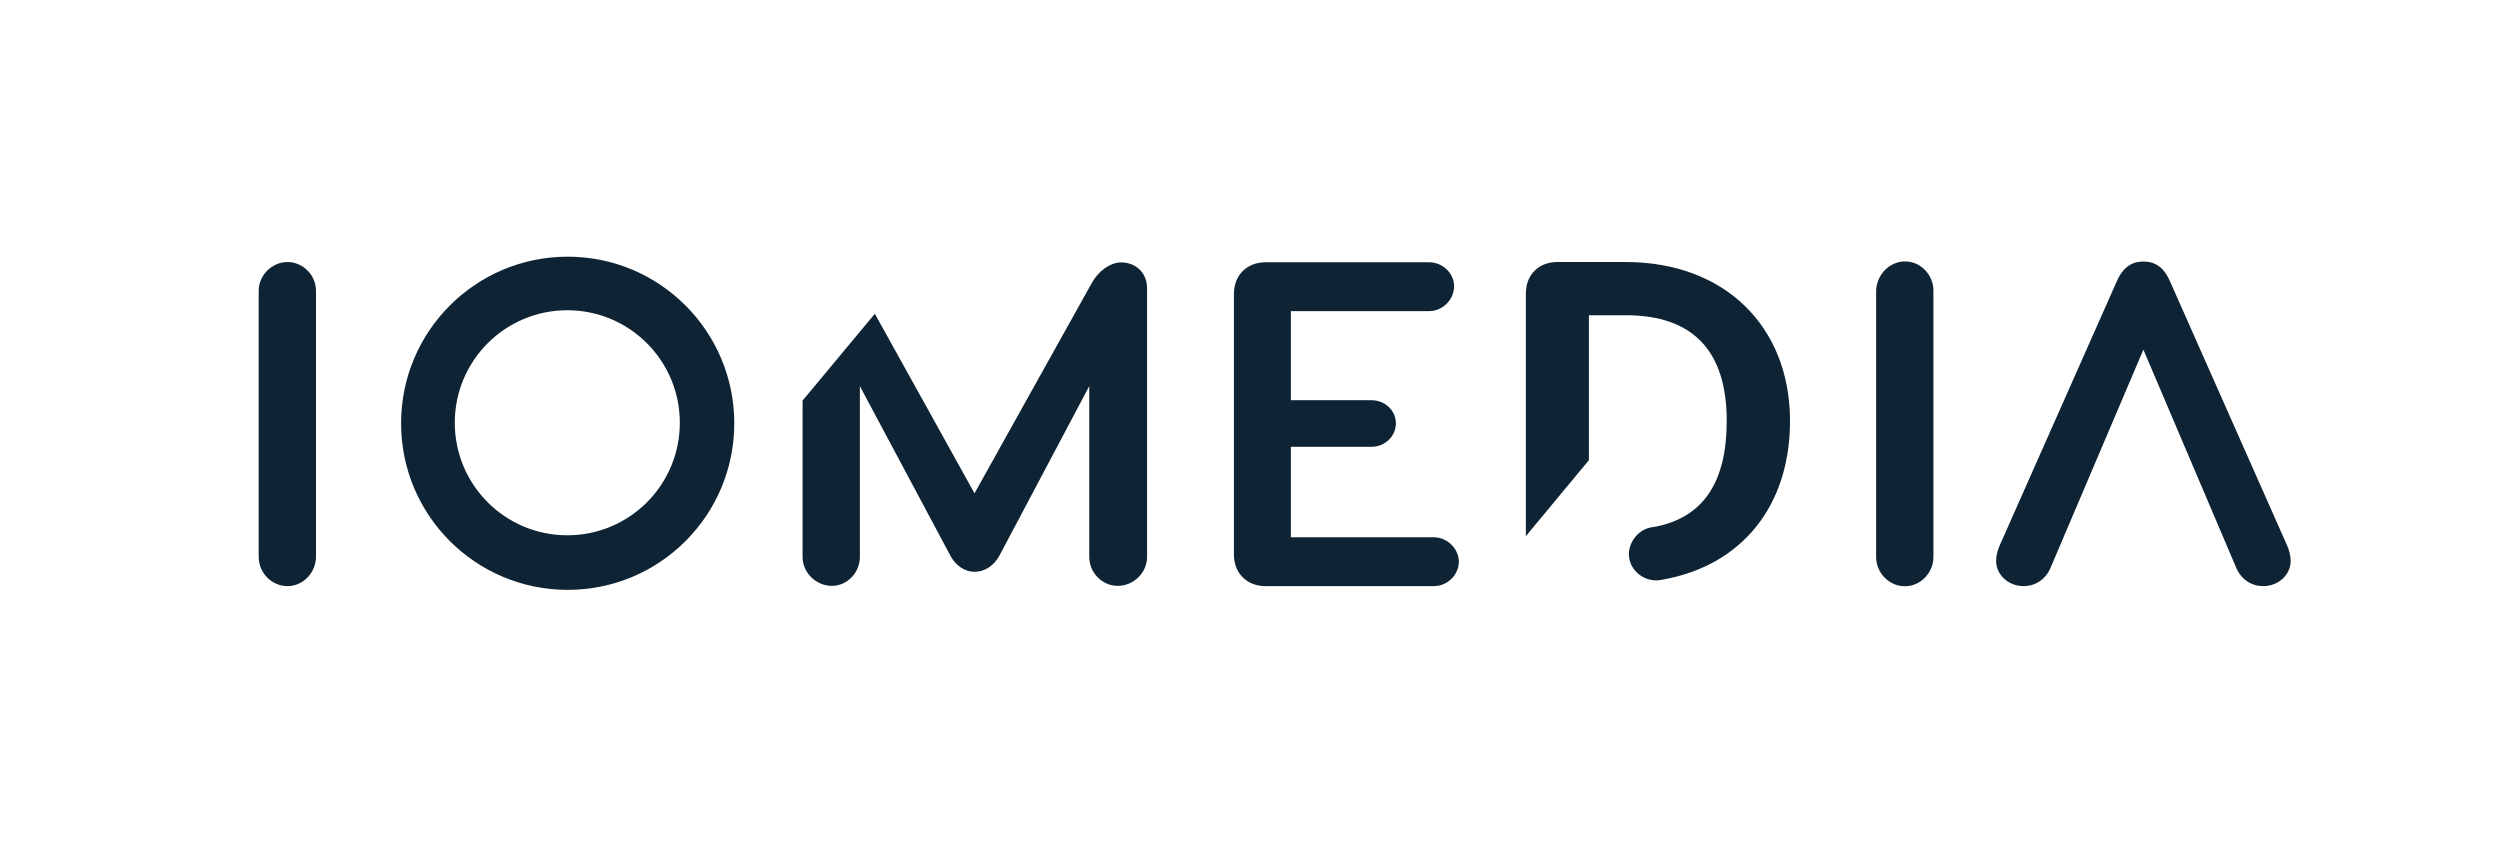 <?xml version="1.0" standalone="no"?>
<!DOCTYPE svg PUBLIC "-//W3C//DTD SVG 1.1//EN" "http://www.w3.org/Graphics/SVG/1.1/DTD/svg11.dtd">
<svg xmlns="http://www.w3.org/2000/svg" xmlns:xlink="http://www.w3.org/1999/xlink" version="1.1" id="Calque_1" x="0px" y="0px" viewBox="0 0 200.64 68.12" style="enable-background:new 0 0 200.64 68.12;" xml:space="preserve" width="200.64" height="68.12">
<style type="text/css">
	.st0{fill:#0E2435;}
</style>
<g>
	<path class="st0" d="M23.08,21.03c-1.26,0-2.32,1.06-2.32,2.32v21.33c0,1.3,1.04,2.36,2.32,2.36c1.24,0,2.28-1.08,2.28-2.36V23.35   C25.37,22.09,24.32,21.03,23.08,21.03z"/>
</g>
<g>
	<path class="st0" d="M152.89,20.98c-0.32,0-0.64,0.07-0.95,0.22c-0.83,0.39-1.37,1.26-1.37,2.22v21.27c0,1.3,1.04,2.36,2.32,2.36   c1.24,0,2.28-1.08,2.28-2.36V23.3c0-0.78-0.42-1.54-1.09-1.97C153.71,21.09,153.3,20.98,152.89,20.98z"/>
</g>
<g>
	<path class="st0" d="M101.56,21.05c-1.49,0-2.53,1.04-2.53,2.53v20.93c0,1.49,1.04,2.53,2.53,2.53h13.52c1.08,0,2-0.9,2-1.96   c0-1.04-0.93-1.96-2-1.96h-11.48v-7.26h6.47c1.08,0,1.96-0.85,1.96-1.89c0-1.02-0.88-1.85-1.96-1.85h-6.47v-7.15h11.1   c1.08,0,2-0.92,2-2c0-1.04-0.92-1.92-2-1.92H101.56z"/>
</g>
<g>
	<path class="st0" d="M127.52,36.93V25.3h2.96c5.38,0,8.1,2.85,8.1,8.48c0,4.9-1.86,7.7-5.66,8.48c-0.11,0.02-0.44,0.07-0.44,0.07   c-1.14,0.23-1.94,1.42-1.71,2.54c0.23,1.14,1.41,1.9,2.57,1.67l0.09-0.02c6.3-1.11,10.23-5.86,10.23-12.73   c0-7.63-5.29-12.76-13.17-12.76h-5.52c-1.48,0-2.51,1.03-2.51,2.51v19.49L127.52,36.93z"/>
</g>
<g>
	<path class="st0" d="M87.42,30.99V44.7c0,1.26,1.04,2.32,2.28,2.32c1.28,0,2.36-1.06,2.36-2.32V23.15c0-1.37-1.03-2.09-2.06-2.09   c-0.98,0-1.87,0.78-2.32,1.55l-9.47,16.98l-8-14.41l-5.8,6.97V44.7c0,1.26,1.08,2.32,2.36,2.32c1.22,0,2.24-1.06,2.24-2.32V30.99   l7.27,13.62c0.43,0.8,1.16,1.28,1.94,1.28c0.8,0,1.54-0.48,1.98-1.28L87.42,30.99z"/>
</g>
<g>
	<path class="st0" d="M172.02,20.99c-1.01,0-1.71,0.54-2.19,1.71l-9.31,21c-0.21,0.46-0.32,0.9-0.32,1.32   c0,1.11,0.99,2.02,2.21,2.02c0.95,0,1.77-0.56,2.15-1.45l7.46-17.53h0l7.46,17.53c0.38,0.89,1.2,1.45,2.15,1.45   c1.22,0,2.21-0.9,2.21-2.02c0-0.42-0.11-0.86-0.32-1.32l-9.31-21C173.73,21.53,173.04,20.99,172.02,20.99L172.02,20.99z"/>
</g>
<g>
	<path class="st0" d="M45.56,20.6c-7.38,0-13.37,5.98-13.37,13.37s5.98,13.37,13.37,13.37s13.37-5.98,13.37-13.37   S52.94,20.6,45.56,20.6z M45.53,42.96c-4.99,0-9.03-4.04-9.03-9.03c0-4.99,4.04-9.03,9.03-9.03c4.99,0,9.03,4.04,9.03,9.03   C54.56,38.92,50.52,42.96,45.53,42.96z"/>
</g>
</svg>